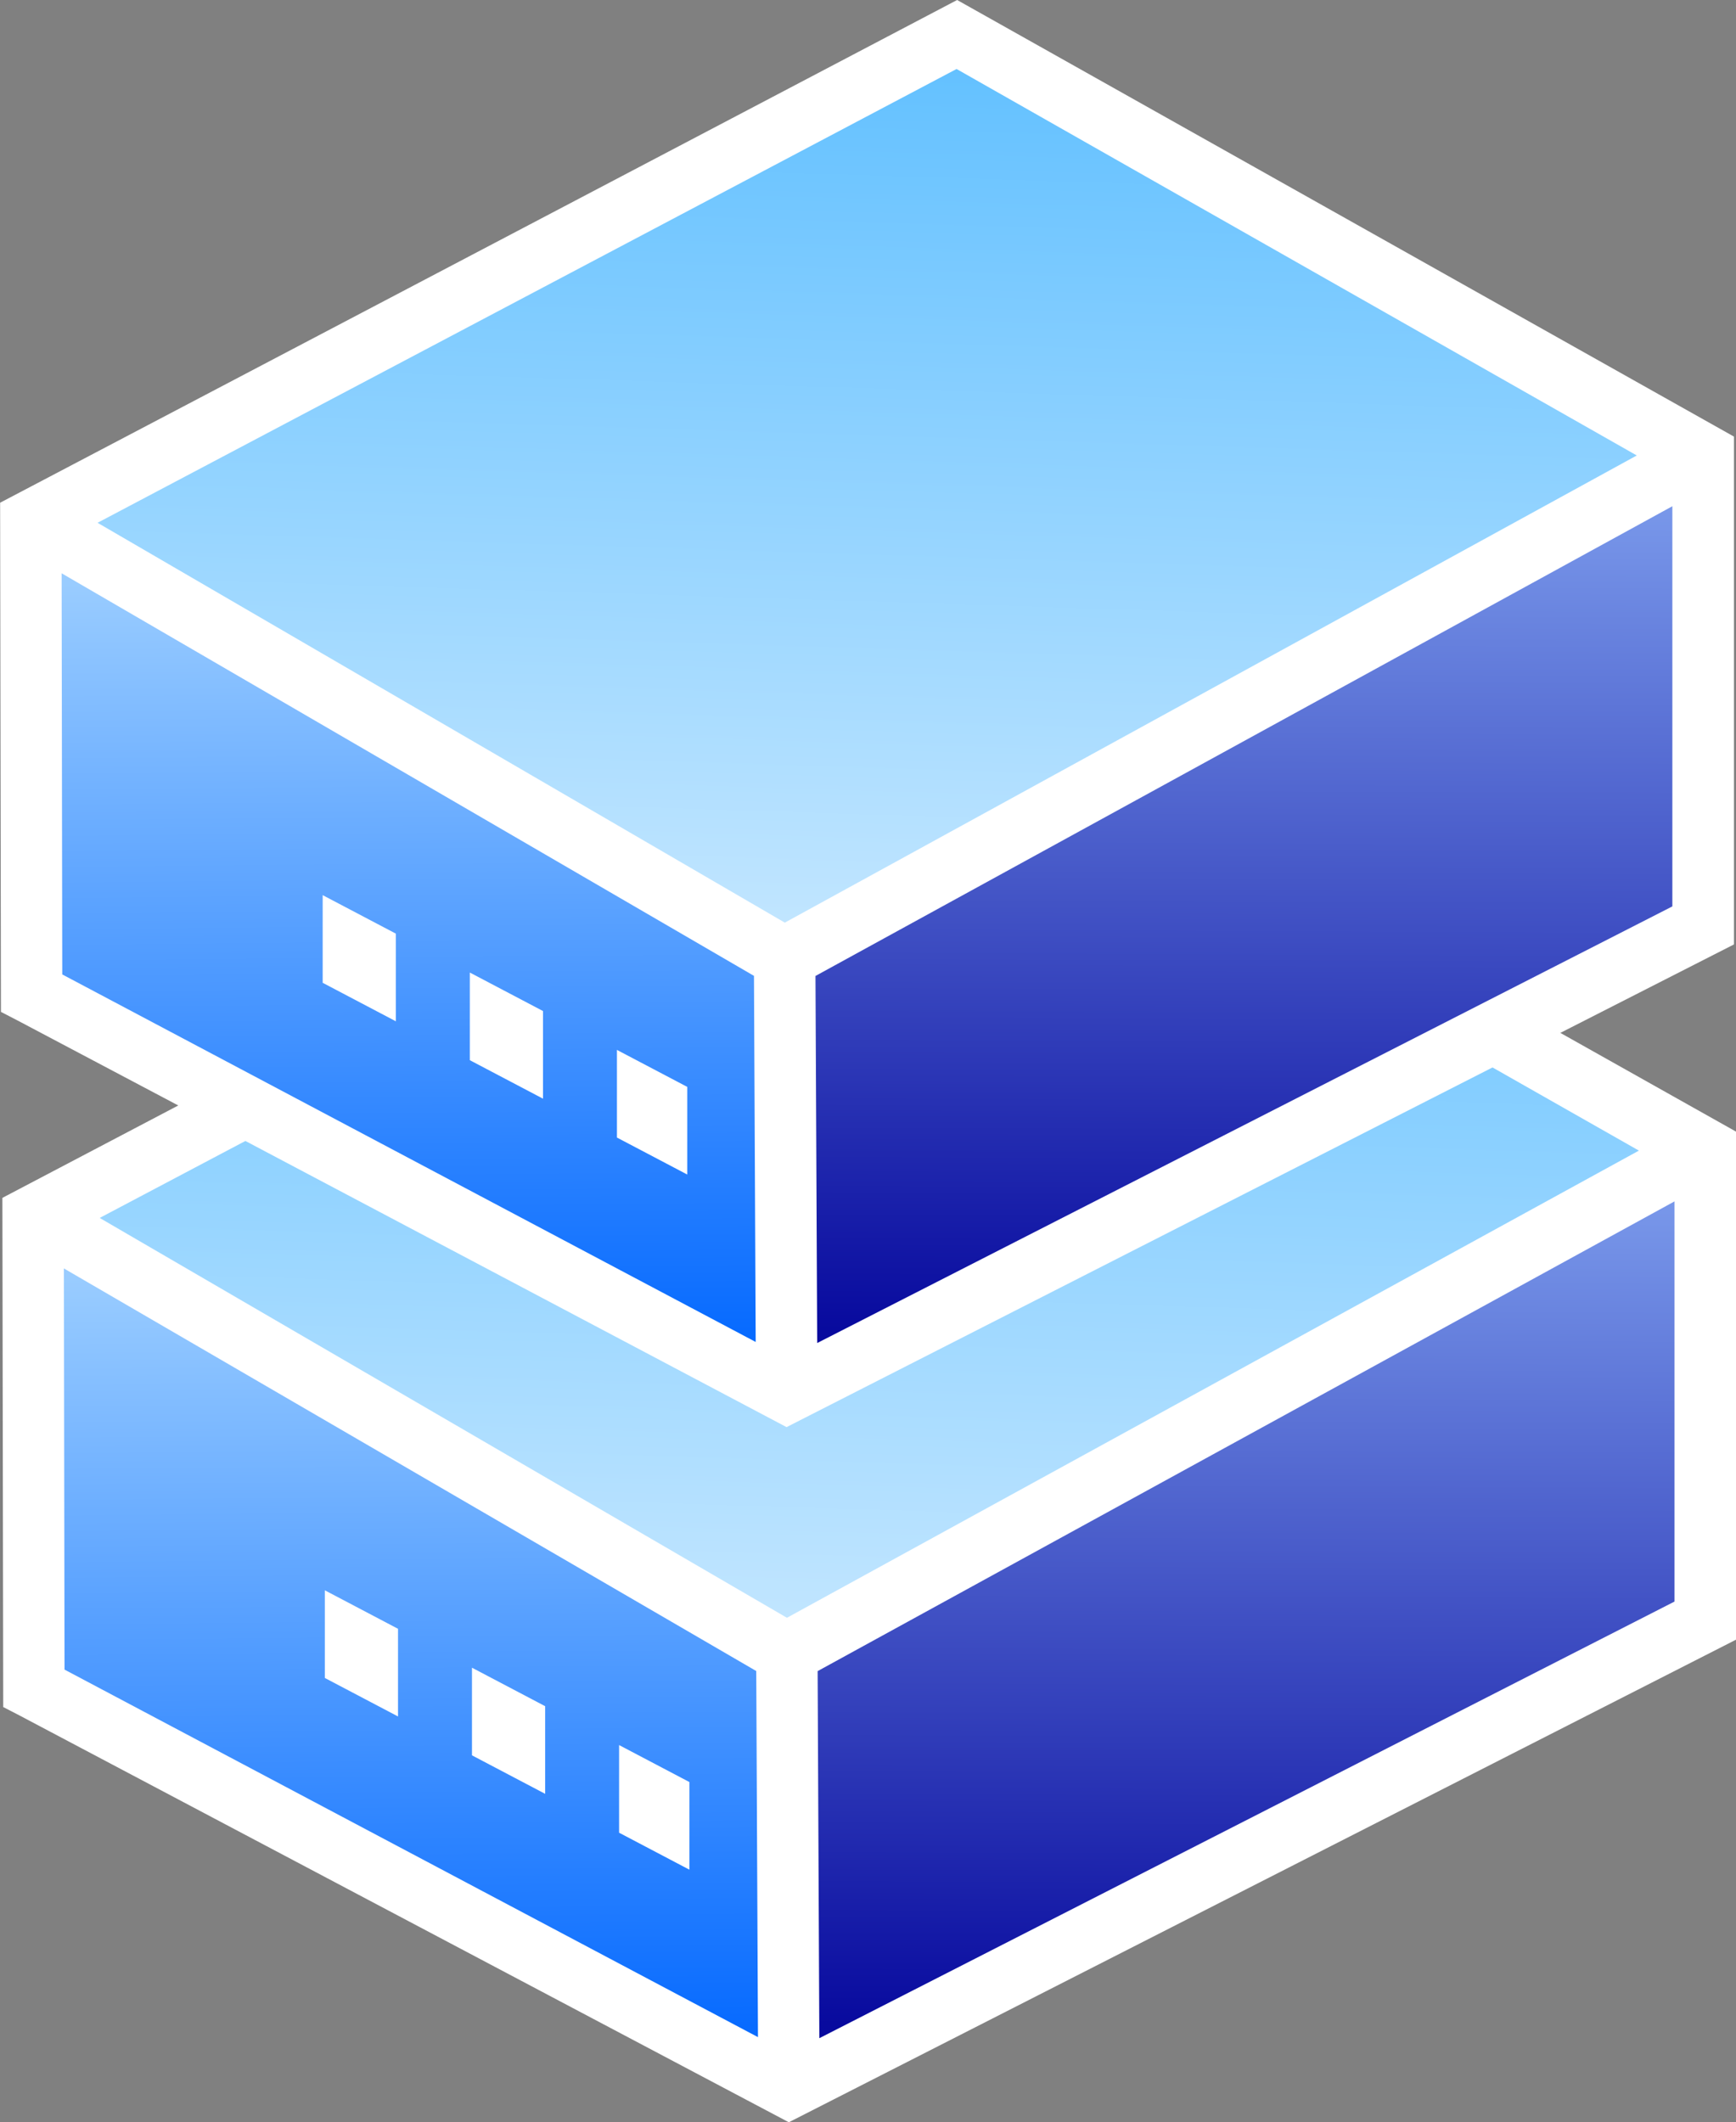 <svg xmlns="http://www.w3.org/2000/svg" xmlns:xlink="http://www.w3.org/1999/xlink" width="533.397" height="652.116" viewBox="0 0 141.128 172.539"><rect x="0" y="0" width="141.128" height="172.539" fill="#808080" stroke="none"/><style><![CDATA[.B{dominant-baseline:auto}]]></style><defs><linearGradient xlink:href="#B" id="A" x1="115.851" y1="190.464" x2="118.036" y2="121.241"/><linearGradient id="B" gradientUnits="userSpaceOnUse"><stop offset="0" stop-color="#c0e5ff"/><stop offset="1" stop-color="#64c1ff"/></linearGradient><linearGradient xlink:href="#D" id="C" x1="83.742" y1="224.588" x2="83.207" y2="163.383"/><linearGradient id="D" gradientUnits="userSpaceOnUse"><stop offset="0" stop-color="#086bff"/><stop offset="1" stop-color="#9cf"/></linearGradient><linearGradient xlink:href="#F" id="E" x1="177.553" y1="224.321" x2="177.821" y2="156.969"/><linearGradient id="F" gradientUnits="userSpaceOnUse"><stop offset="0" stop-color="#080a9e"/><stop offset="1" stop-color="#7998ea"/></linearGradient><linearGradient xlink:href="#B" id="G" x1="115.678" y1="133.95" x2="117.862" y2="64.727"/><linearGradient xlink:href="#D" id="H" x1="83.568" y1="168.074" x2="83.033" y2="106.869"/><linearGradient xlink:href="#F" id="I" x1="177.38" y1="167.807" x2="177.647" y2="100.455"/><path id="J" d="M111.035 201.435v7.125l5.715 3.006v-7.125zm-11.96-6.29v7.125l5.95 3.13v-7.125zm-11.962-6.292v7.126l5.95 3.13v-7.126z"/></defs><g transform="translate(-60.706 -59.564)" class="B"><path d="M138.7 116.078l-77.8 40.87.068 41.396 1.348.697 62.518 33.06 77.02-39.243v-41.285z" fill="#fff"/><path d="M138.643 121.687l55.297 31.42-69.26 37.98-55.87-32.507z" fill="url(#A)"/><path d="M65.9 162.686l56.285 32.73.14 29.764-56.373-29.88z" fill="url(#C)"/><path d="M196.835 157.235v32.533l-69.52 35.497-.14-29.842z" fill="url(#E)"/><g fill="#fff"><use xlink:href="#J"/><path d="M138.516 59.564l-77.8 40.87.068 41.396 1.348.697 62.518 33.06 77.02-39.243V95.06z"/></g><path d="M138.47 65.173l55.297 31.42-69.26 37.98-55.87-32.507z" fill="url(#G)"/><path d="M65.716 106.172L122 138.9l.14 29.764-56.373-29.88z" fill="url(#H)"/><path d="M196.66 100.72v32.533l-69.52 35.497-.14-29.842z" fill="url(#I)"/><use xlink:href="#J" x="-0.175" y="-56.515" fill="#fff"/></g></svg>